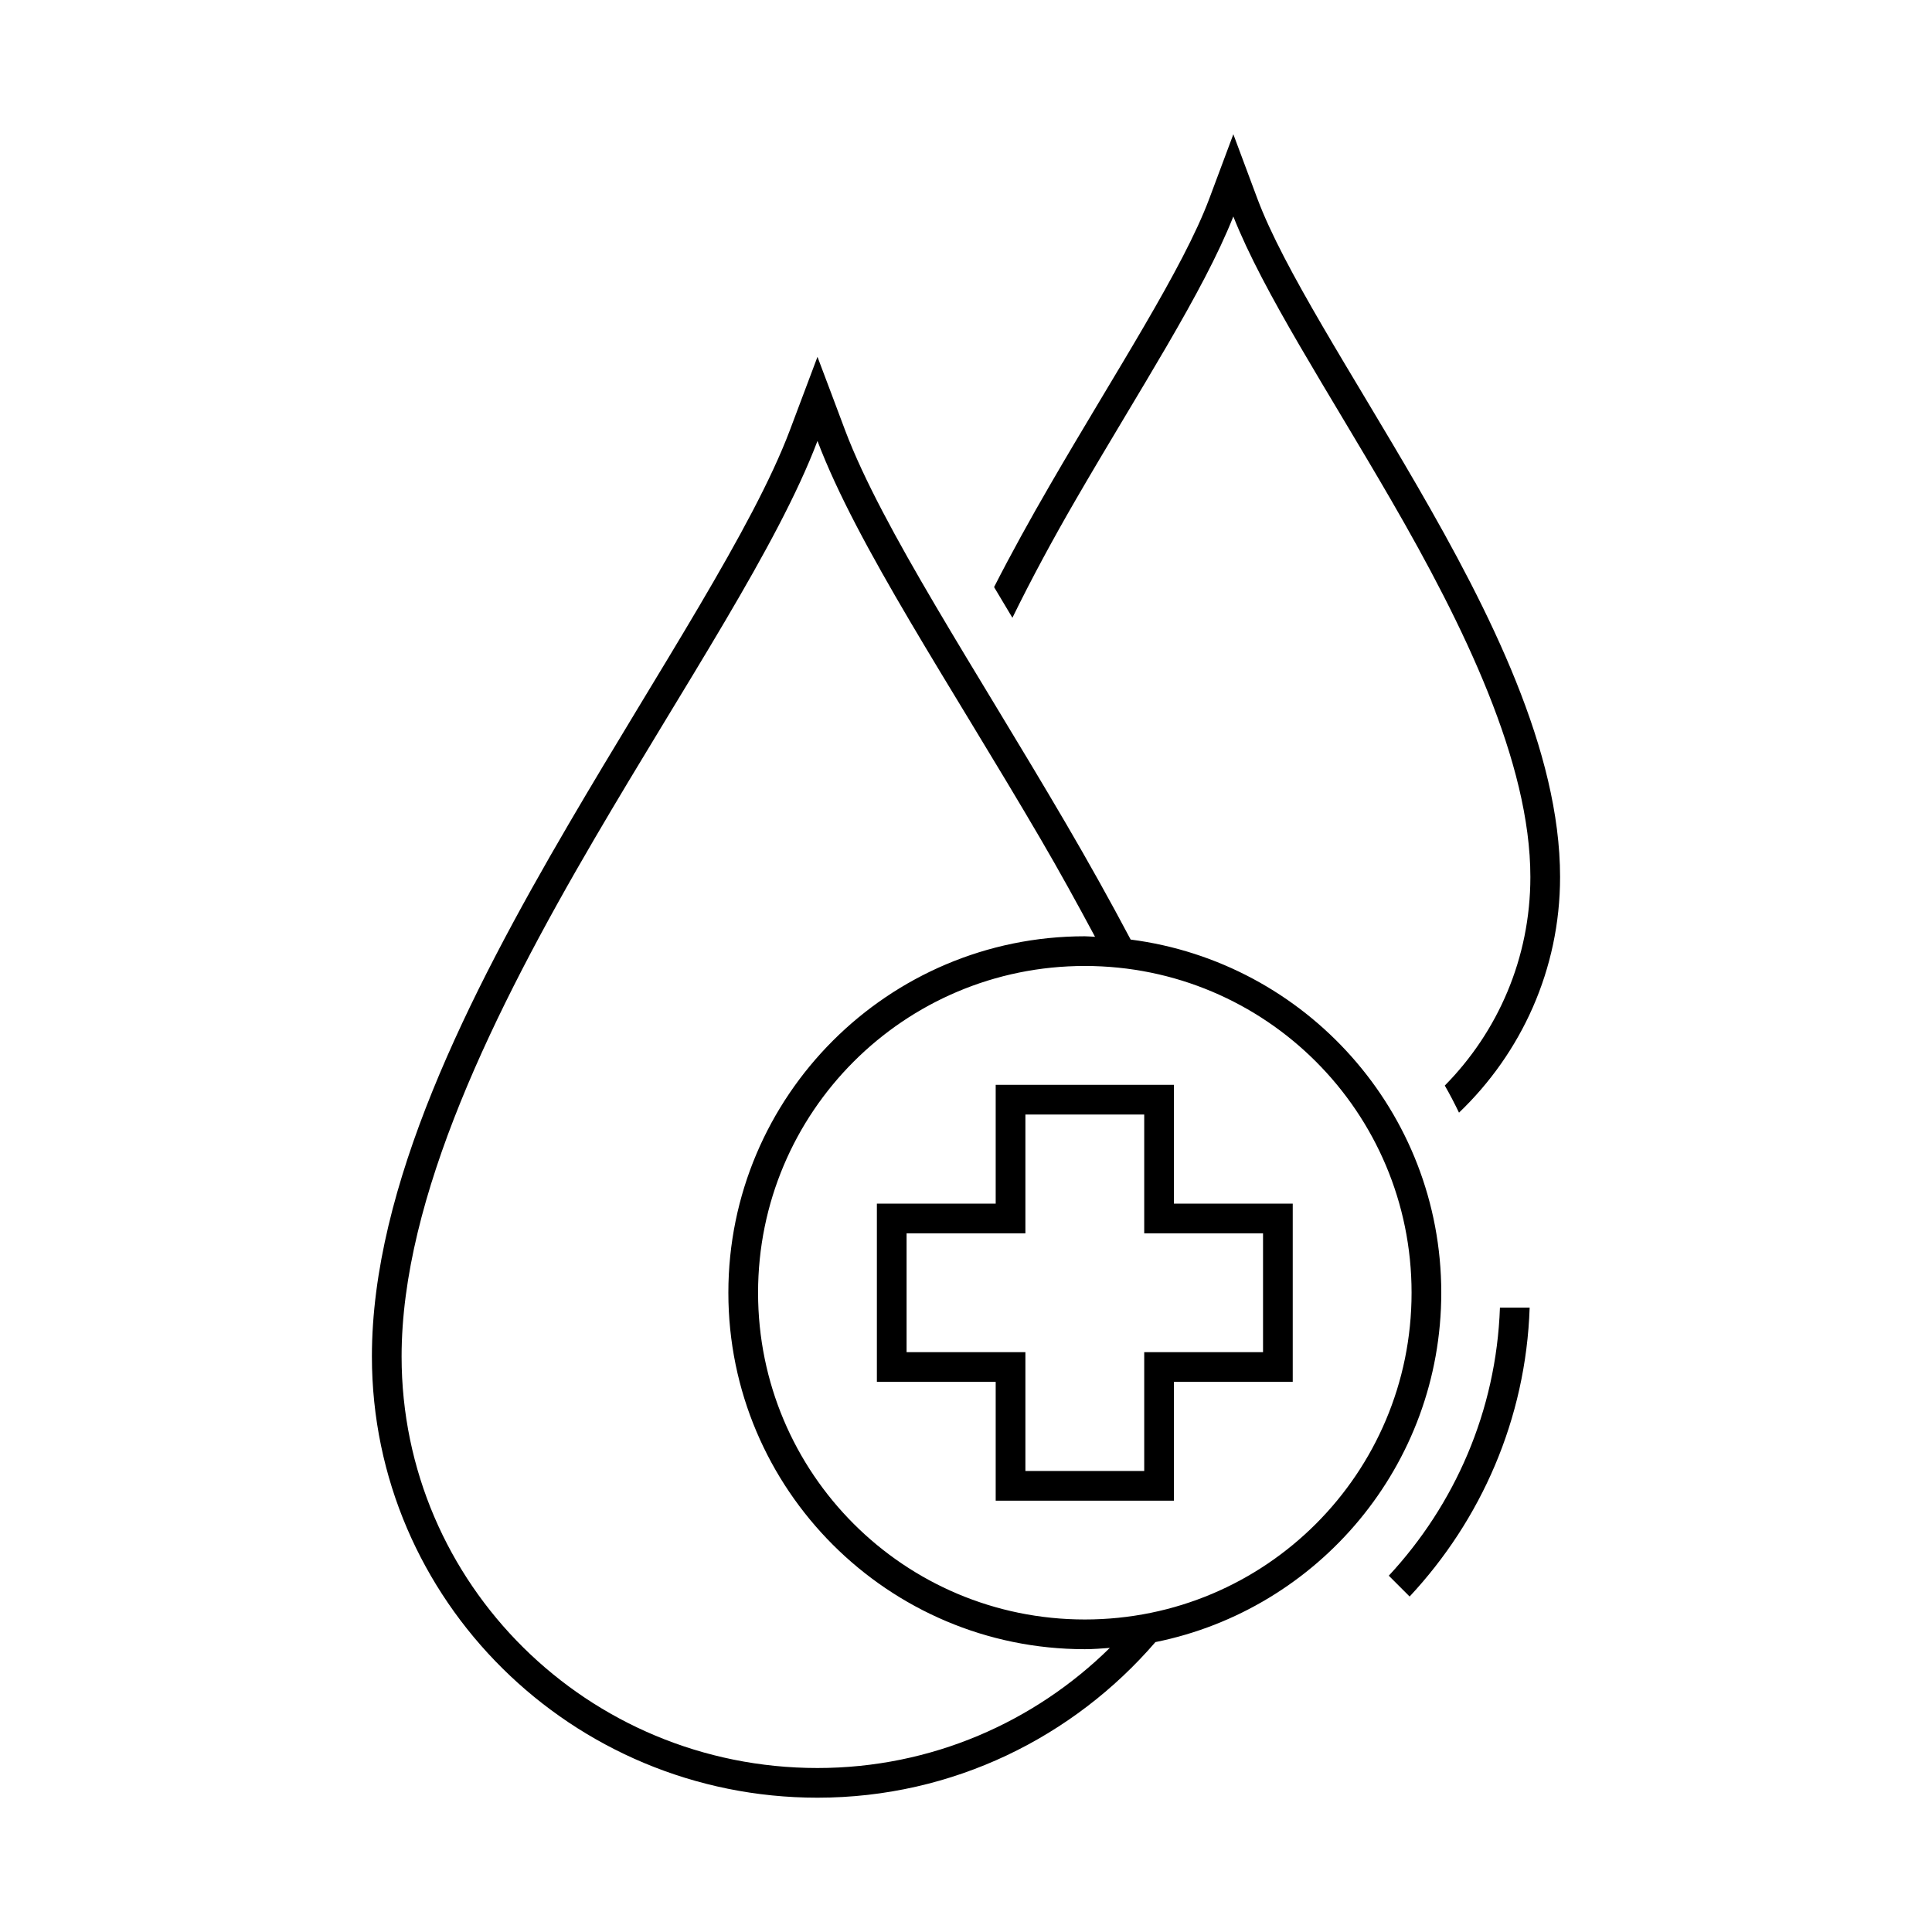 <?xml version="1.0" encoding="UTF-8"?>
<!-- Uploaded to: ICON Repo, www.svgrepo.com, Generator: ICON Repo Mixer Tools -->
<svg fill="#000000" width="800px" height="800px" version="1.1" viewBox="144 144 512 512" xmlns="http://www.w3.org/2000/svg">
 <g>
  <path d="m470.85 179.58c-2.113 5.668-4.231 11.336-6.352 17.004-7.027 18.777-24.832 45.883-42.281 76.016-5.102 8.812-10.121 17.852-14.777 26.984 1.465 2.481 3.324 5.566 4.859 8.133 5.141-10.5 10.816-20.973 16.727-31.18 16.805-29.016 33.812-54.926 41.82-75.168 8.008 20.242 25.016 46.152 41.82 75.168 19.281 33.289 36.898 69.457 36.898 99.875 0 21.566-8.656 41.07-22.68 55.273 1.352 2.336 2.586 4.742 3.766 7.18 16.469-15.762 26.785-37.895 26.785-62.453 0-33.387-18.5-70.211-37.961-103.81-17.449-30.133-35.258-57.238-42.281-76.016z"/>
  <path d="m407.87 431.49v31.488h-31.488v47.23h31.488v31.488h47.23v-31.488h31.488v-47.23h-31.488v-31.488zm7.871 7.871h31.488v31.488h31.488v31.488h-31.488v31.488h-31.488v-31.488h-31.488v-31.488h31.488z"/>
  <path d="m360.64 238.57c-2.57 6.797-5.18 13.73-7.348 19.527-9.816 25.984-34.43 62.992-58.504 104.15-26.84 45.891-52.23 96.109-52.23 141.23 0 64.551 52.938 116.93 118.08 116.93 35.918 0 67.902-16.117 89.559-41.234 43.176-8.699 75.754-46.871 75.754-92.59 0-48-35.934-87.605-82.316-93.59-5.496-10.383-11.254-20.684-17.145-30.75-24.074-41.156-48.684-78.168-58.504-104.15-2.41-6.473-4.898-13.027-7.348-19.527zm0 22.293c10.465 27.699 35.133 64.445 59.055 105.35 5 8.551 9.809 17.285 14.5 26.047-0.906-0.027-1.793-0.137-2.707-0.137-52.125 0-94.465 42.34-94.465 94.465s42.34 94.465 94.465 94.465c2.234 0 4.43-0.184 6.625-0.34-19.902 19.574-47.16 31.828-77.477 31.828-60.93 0-110.21-48.805-110.21-109.05 0-42.125 24.496-91.691 51.152-137.27 23.926-40.906 48.59-77.652 59.055-105.35zm70.848 139.13c47.871 0 86.594 38.723 86.594 86.594s-38.723 86.594-86.594 86.594-86.594-38.723-86.594-86.594 38.723-86.594 86.594-86.594z"/>
  <path d="m541.5 490.53c-0.969 27.457-12.02 52.27-29.457 71.047l5.519 5.519c18.871-20.219 30.832-46.98 31.812-76.566z"/>
 </g>
</svg>